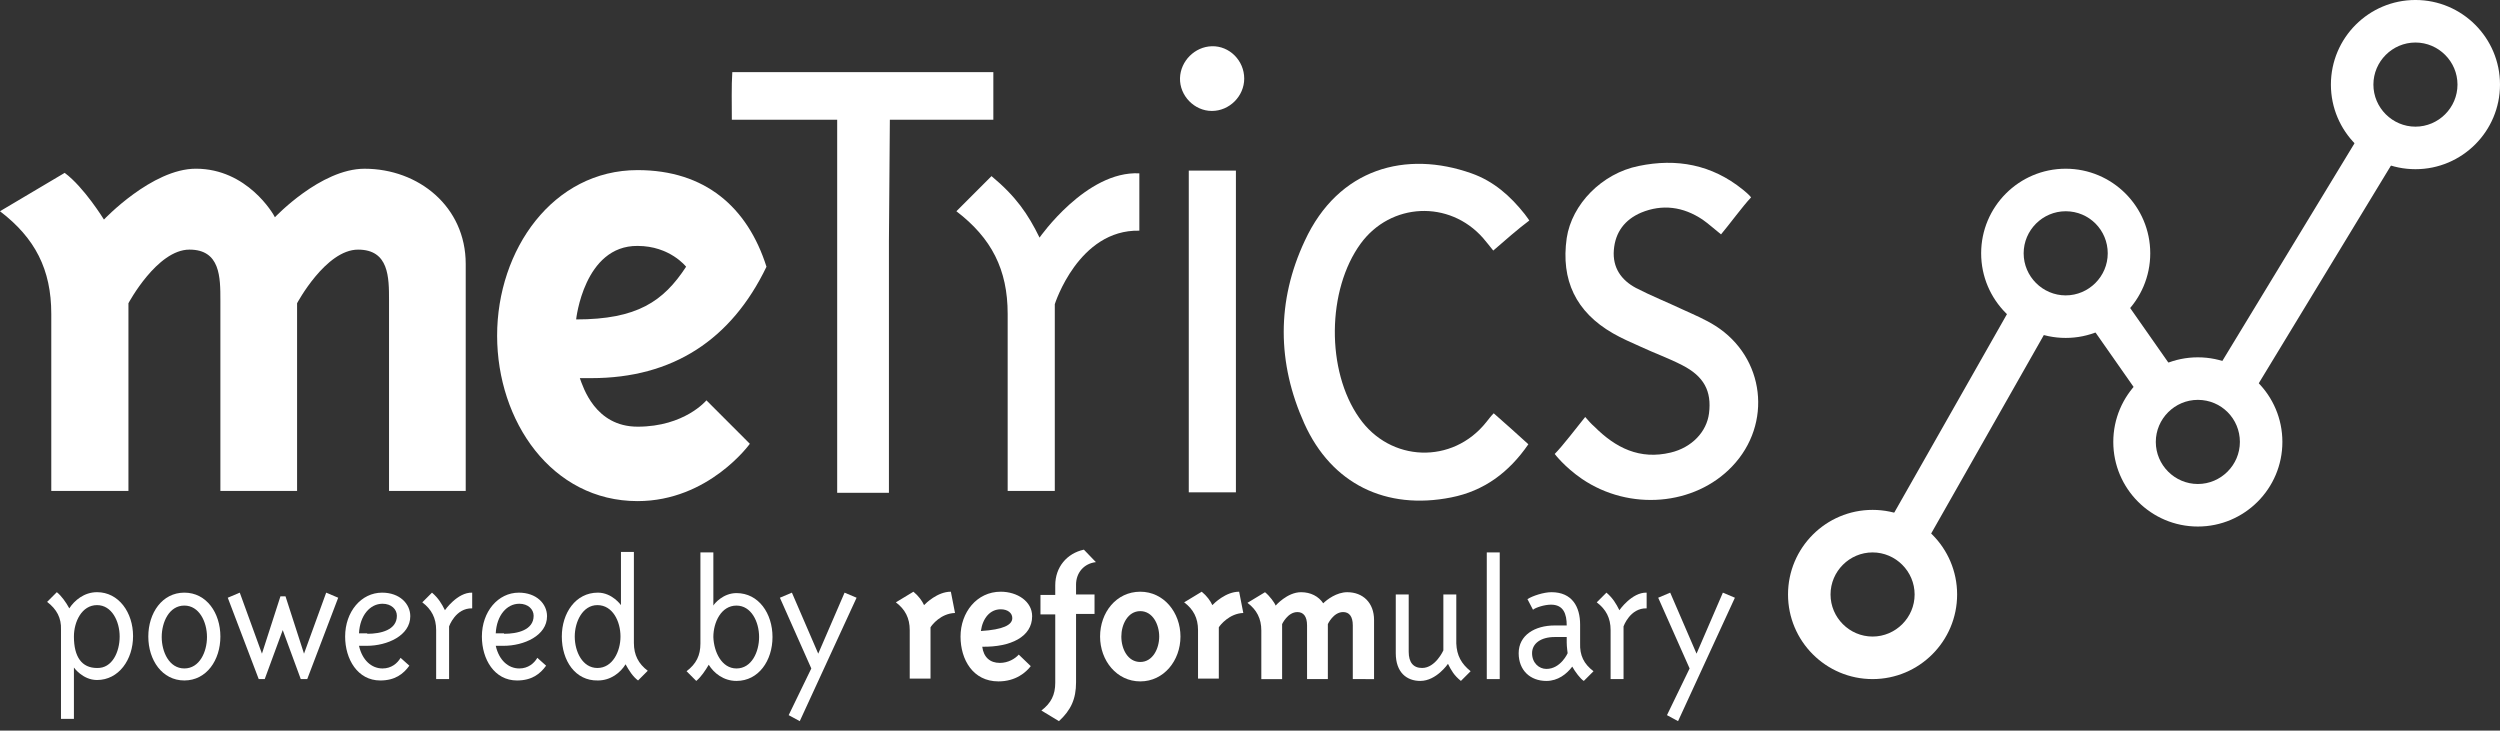 <svg fill="none" height="64" viewBox="0 0 219 64" width="219" xmlns="http://www.w3.org/2000/svg"><rect x="0" y="0" width="219" height="64" fill="#333333" stroke="none"/><g fill="#fff"><path d="m77.87 21.139v20.815 1.215c-1.538 0-2.955 0-4.533 0 0-10.853 0-21.706 0-32.68-3.116 0-6.112 0-9.228 0 0-1.296-.04-2.997.041-4.171h21.734 1.133v4.171h-9.066z"/><path d="m130.809 21.949c-.364-.446-.607-.769-.89-1.093-2.955-3.361-8.095-3.118-10.726.486-2.954 4.05-3.035 11.136-.121 15.267 2.712 3.888 8.175 4.09 11.13.364.202-.243.364-.486.648-.769 1.052.931 2.023 1.782 3.035 2.713-1.7 2.47-3.885 4.09-6.759 4.657-5.707 1.134-10.483-1.174-12.87-6.479-2.388-5.305-2.429-10.731.04-15.996 2.955-6.398 8.904-7.937 14.611-5.912 1.943.688 3.4 1.984 4.654 3.564.284.364.405.567.405.567-.931.689-2.226 1.822-3.157 2.632z"/><path d="m136.192 39.767c.688-.688 1.983-2.389 2.671-3.24.284.324.526.607.81.85 1.861 1.863 3.966 2.916 6.678 2.268 1.862-.445 3.157-1.822 3.359-3.442.243-1.944-.445-3.24-2.347-4.212-1.174-.608-2.429-1.053-3.643-1.62-.809-.364-1.659-.729-2.428-1.174-3.238-1.863-4.574-4.657-4.048-8.342.446-2.956 3.076-5.669 6.314-6.317 3.319-.688 6.395-.121 9.107 2.065.607.486.728.688.728.688-.728.769-1.943 2.43-2.631 3.24-.566-.445-1.092-.931-1.619-1.296-1.699-1.134-3.521-1.377-5.382-.608-1.417.608-2.267 1.701-2.388 3.28-.122 1.539.647 2.632 1.942 3.321 1.336.688 2.752 1.255 4.129 1.903.971.446 1.942.85 2.833 1.417 4.33 2.754 5.018 8.585 1.457 12.311-3.279 3.442-8.985 3.928-13.154 1.093-1.538-1.053-2.388-2.187-2.388-2.187z"/><path d="m104.137 14.943h4.129v28.185c-1.376 0-2.712 0-4.129 0 0-9.354 0-18.709 0-28.185z"/><path d="m108.994 6.884c0 1.539-1.295 2.835-2.833 2.835s-2.833-1.336-2.793-2.875c.041-1.498 1.296-2.754 2.793-2.794 1.538-.041 2.833 1.255 2.833 2.835z"/><path d="m207.263 10.893-13.599 22.394c1.295.243 2.388.972 3.197 1.944l13.599-22.394c-1.254-.243-2.388-.972-3.197-1.944z"/><path d="m185.488 25.391c-.728 1.012-1.821 1.782-3.035 2.146l5.585 7.978c.729-1.012 1.821-1.782 3.036-2.146z"/><path d="m168.206 48.433 11.818-20.815c-1.295-.243-2.428-.891-3.237-1.822l-11.819 20.815c1.296.203 2.429.891 3.238 1.822z"/><path d="m164.038 59.488c-4.088 0-7.407-3.321-7.407-7.411 0-4.09 3.319-7.411 7.407-7.411 4.087 0 7.406 3.321 7.406 7.411 0 4.09-3.319 7.411-7.406 7.411zm0-11.096c-2.024 0-3.683 1.66-3.683 3.685s1.659 3.685 3.683 3.685c2.023 0 3.683-1.66 3.683-3.685s-1.66-3.685-3.683-3.685z"/><path d="m192.531 46.124c-4.088 0-7.407-3.321-7.407-7.411 0-4.09 3.319-7.411 7.407-7.411s7.406 3.321 7.406 7.411c0 4.09-3.318 7.411-7.406 7.411zm0-11.096c-2.024 0-3.683 1.66-3.683 3.685 0 2.025 1.659 3.685 3.683 3.685 2.023 0 3.683-1.66 3.683-3.685 0-2.025-1.619-3.685-3.683-3.685z"/><path d="m211.593 14.821c-4.087 0-7.406-3.321-7.406-7.411 0-4.09 3.319-7.411 7.406-7.411 4.088 0 7.407 3.321 7.407 7.411 0 4.09-3.319 7.411-7.407 7.411zm0-11.096c-2.023 0-3.683 1.66-3.683 3.685s1.66 3.685 3.683 3.685c2.024 0 3.683-1.66 3.683-3.685s-1.659-3.685-3.683-3.685z"/><path d="m180.955 29.602c-4.088 0-7.406-3.321-7.406-7.411 0-4.09 3.318-7.411 7.406-7.411s7.407 3.321 7.407 7.411c0 4.09-3.319 7.411-7.407 7.411zm0-11.096c-2.023 0-3.683 1.66-3.683 3.685 0 2.025 1.66 3.685 3.683 3.685 2.024 0 3.683-1.66 3.683-3.685 0-2.025-1.619-3.685-3.683-3.685z"/><path d="m24.081 19.033s4.007-4.252 7.852-4.252c4.735 0 8.864 3.321 8.864 8.342v19.883h-6.718v-16.684c0-2.025 0-4.455-2.712-4.455-2.833 0-5.343 4.697-5.343 4.697v16.441h-6.718v-16.684c0-2.025 0-4.455-2.712-4.455-2.833 0-5.343 4.697-5.343 4.697v16.441h-6.759v-15.51c0-3.888-1.417-6.641-4.493-8.99l5.666-3.361c1.7 1.255 3.44 4.09 3.44 4.09s4.209-4.455 8.054-4.455c4.492 0 6.8 3.969 6.921 4.252z"/><path d="m55.853 37.377c4.128 0 6.03-2.308 6.03-2.308l3.804 3.807s-3.602 5.021-9.835 5.021c-7.528 0-12.304-7.006-12.304-14.497 0-7.532 4.897-14.498 12.304-14.498 5.909 0 9.633 3.24 11.292 8.464-3.076 6.398-8.216 9.759-15.339 9.759h-1.012c.283.769 1.336 4.252 5.059 4.252zm-5.383-9.395c5.342 0 7.649-1.579 9.633-4.617 0 0-1.417-1.822-4.25-1.822-4.695-.041-5.383 6.439-5.383 6.439z"/><path d="m99.807 15.186v5.021c-5.342-.121-7.407 6.439-7.407 6.439v16.36h-4.128v-15.51c0-3.888-1.417-6.641-4.492-8.99l3.076-3.078c2.145 1.782 3.197 3.321 4.209 5.386 0 0 4.088-5.872 8.742-5.629z"/><path d="m4.128 52.725.85-.85c.405.324.809.891 1.093 1.417.445-.688 1.295-1.417 2.428-1.417 1.902 0 3.157 1.782 3.157 3.847 0 2.065-1.255 3.847-3.157 3.847-1.255 0-2.024-1.093-2.024-1.093v4.495h-1.133v-7.816c.04-1.012-.364-1.782-1.214-2.43zm6.354 3.037c0-1.336-.688-2.754-1.983-2.754-1.336 0-2.024 1.458-2.024 2.754 0 1.782.688 2.754 2.024 2.754 1.336.041 1.983-1.417 1.983-2.754z"/><path d="m19.306 55.762c0 2.065-1.214 3.847-3.157 3.847s-3.157-1.782-3.157-3.847c0-2.065 1.214-3.847 3.157-3.847s3.157 1.782 3.157 3.847zm-3.157 2.794c1.336 0 1.983-1.458 1.983-2.754 0-1.336-.688-2.754-1.983-2.754-1.336 0-1.983 1.458-1.983 2.754 0 1.296.648 2.754 1.983 2.754z"/><path d="m26.631 57.261 1.943-5.345 1.052.445-2.712 7.127h-.567l-1.579-4.293-1.578 4.293h-.526l-2.712-7.127 1.052-.445 1.943 5.345 1.619-5.021h.445z"/><path d="m33.512 58.557c.769 0 1.295-.446 1.579-.931l.769.688c-.526.729-1.255 1.296-2.55 1.296-1.983 0-3.076-1.863-3.076-3.847 0-2.187 1.417-3.847 3.238-3.847 1.538 0 2.469.972 2.469 2.065 0 1.701-2.024 2.592-3.804 2.592h-.688c.283 1.255 1.093 1.984 2.064 1.984zm-1.336-3.037c1.174 0 2.59-.324 2.59-1.579 0-.567-.486-1.053-1.255-1.053-1.093 0-1.983 1.012-2.064 2.592h.729z"/><path d="m41.364 53.292c-1.457-.04-2.024 1.579-2.024 1.579v4.617h-1.133v-4.293c0-1.053-.405-1.822-1.214-2.43l.85-.85c.567.486.85.972 1.133 1.539 0 0 1.093-1.579 2.388-1.539z"/><path d="m45.492 58.557c.769 0 1.295-.446 1.578-.931l.769.688c-.526.729-1.255 1.296-2.55 1.296-1.983 0-3.076-1.863-3.076-3.847 0-2.187 1.417-3.847 3.238-3.847 1.538 0 2.469.972 2.469 2.065 0 1.701-2.024 2.592-3.804 2.592h-.688c.283 1.255 1.093 1.984 2.064 1.984zm-1.336-3.037c1.174 0 2.59-.324 2.59-1.579 0-.567-.486-1.053-1.255-1.053-1.093 0-1.983 1.012-2.064 2.592h.729z"/><path d="m49.215 55.762c0-2.065 1.214-3.847 3.157-3.847 1.255 0 2.024 1.093 2.024 1.093v-4.657h1.133v7.978c0 1.053.405 1.822 1.214 2.43l-.85.85c-.445-.324-.809-.891-1.093-1.417-.445.729-1.295 1.417-2.428 1.417-1.983.041-3.157-1.741-3.157-3.847zm1.133 0c0 1.336.688 2.754 1.983 2.754 1.336 0 2.024-1.458 2.024-2.754 0-1.336-.688-2.754-2.024-2.754-1.295 0-1.983 1.458-1.983 2.754z"/><path d="m60.993 59.65-.85-.851c.85-.648 1.214-1.377 1.214-2.43v-7.978h1.133v4.657c.081-.162.85-1.093 2.024-1.093 1.943 0 3.157 1.782 3.157 3.847s-1.214 3.847-3.157 3.847c-1.133 0-1.983-.689-2.428-1.417-.283.486-.688 1.093-1.093 1.417zm3.521-1.093c1.336 0 1.983-1.458 1.983-2.754 0-1.336-.688-2.754-1.983-2.754-1.336 0-2.024 1.458-2.024 2.754.041 1.296.729 2.754 2.024 2.754z"/><path d="m75.037 52.361-4.978 10.812-.971-.526 1.983-4.09-2.752-6.196 1.052-.445 2.307 5.345 2.307-5.345z"/><path d="m81.513 54.952v4.495h-1.821v-4.252c0-1.053-.405-1.822-1.214-2.43l1.538-.931c.445.364.769.81.931 1.174.162-.162 1.174-1.174 2.348-1.174l.364 1.863c-1.255.041-2.024 1.053-2.145 1.255z"/><path d="m87.584 58.071c.729 0 1.336-.364 1.659-.729l1.052 1.012c-.405.526-1.295 1.336-2.833 1.336-2.226 0-3.319-1.903-3.319-3.928 0-2.106 1.417-3.928 3.521-3.928 1.457 0 2.752.85 2.752 2.146 0 1.822-1.902 2.713-4.371 2.673.121.931.688 1.417 1.538 1.417zm1.093-3.928c0-.446-.405-.769-1.012-.769-.931 0-1.579.769-1.74 1.903 1.943-.121 2.752-.526 2.752-1.134z"/><path d="m94.262 51.227v.85h1.619v1.701h-1.619v5.993c0 1.458-.445 2.43-1.498 3.402l-1.538-.931c.85-.648 1.214-1.377 1.214-2.43v-5.993h-1.295v-1.701h1.295v-.85c0-1.579 1.012-2.794 2.509-3.118l1.052 1.093c-1.052.121-1.74.931-1.74 1.984z"/><path d="m99.888 59.69c-2.064 0-3.521-1.822-3.521-3.928s1.417-3.928 3.521-3.928c2.064 0 3.521 1.822 3.521 3.928s-1.457 3.928-3.521 3.928zm0-6.155c-1.093 0-1.659 1.174-1.659 2.227 0 1.093.567 2.227 1.659 2.227 1.092 0 1.659-1.174 1.659-2.227s-.567-2.227-1.659-2.227z"/><path d="m106.768 54.952v4.495h-1.821v-4.252c0-1.053-.405-1.822-1.214-2.43l1.538-.931c.445.364.769.81.93 1.174.162-.162 1.174-1.174 2.348-1.174l.364 1.863c-1.214.041-2.023 1.053-2.145 1.255z"/><path d="m118.505 59.488v-4.697c0-.81-.323-1.174-.85-1.174-.85 0-1.335 1.053-1.335 1.053v4.819h-1.822v-4.697c0-.81-.323-1.174-.849-1.174-.85 0-1.336 1.053-1.336 1.053v4.819h-1.821v-4.252c0-1.053-.405-1.822-1.215-2.43l1.538-.931c.405.324.85.931.931 1.174 0 0 1.012-1.174 2.226-1.174.85 0 1.538.364 1.943.972.324-.324 1.174-.972 2.105-.972 1.376 0 2.347.931 2.347 2.43v5.183z"/><path d="m128.826 58.799-.85.85c-.607-.486-.85-.931-1.133-1.498 0 0-1.012 1.498-2.429 1.498-1.173 0-2.145-.729-2.145-2.43v-5.143h1.133v5.021c0 .931.405 1.417 1.174 1.417 1.174 0 1.862-1.539 1.862-1.539v-4.9h1.133v4.293c.041 1.053.445 1.782 1.255 2.43z"/><path d="m130.242 59.488v-11.096h1.134v11.096z"/><path d="m139.592 58.8-.85.85c-.283-.162-.769-.81-1.012-1.255-.486.648-1.255 1.255-2.266 1.255-1.417 0-2.429-.931-2.429-2.43 0-1.579 1.417-2.43 3.157-2.43h1.052c0-1.012-.283-1.822-1.376-1.822-.566 0-1.335.243-1.578.446l-.486-.931c.445-.283 1.417-.607 2.105-.607 1.821 0 2.509 1.296 2.509 2.835v1.62c-.04 1.093.324 1.822 1.174 2.47zm-2.348-2.997h-1.052c-1.214 0-1.983.567-1.983 1.417s.607 1.377 1.255 1.377c1.254 0 1.861-1.377 1.861-1.377s-.081-.567-.081-.931z"/><path d="m144.246 53.292c-1.457-.04-2.024 1.579-2.024 1.579v4.617h-1.133v-4.293c0-1.053-.404-1.822-1.214-2.43l.85-.85c.567.486.85.972 1.133 1.539 0 0 1.093-1.579 2.388-1.539z"/><path d="m151.977 52.361-4.979 10.812-.971-.526 1.983-4.09-2.752-6.196 1.052-.445 2.307 5.345 2.307-5.345z"/></g></svg>